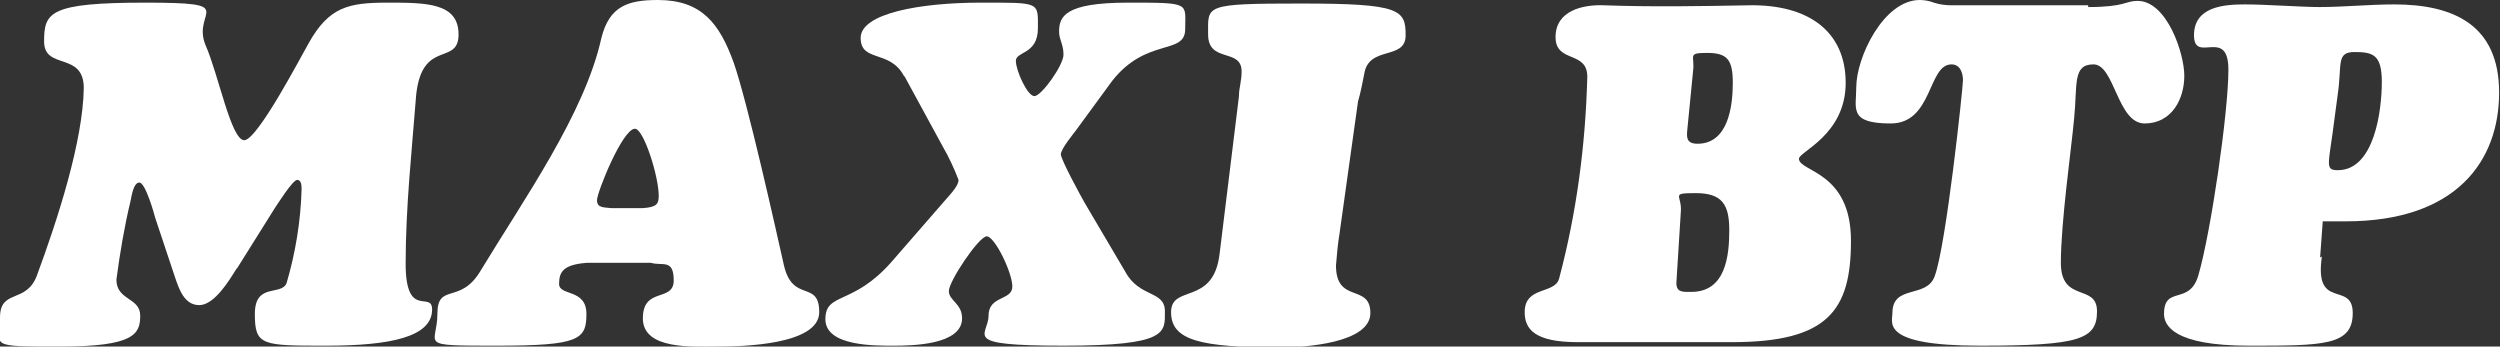 <?xml version="1.0" encoding="UTF-8"?>
<svg id="Calque_1" data-name="Calque 1" xmlns="http://www.w3.org/2000/svg" version="1.1" viewBox="0 0 283.5 39.3">
  <rect x="0" y="0" width="283.5" height="39.3" fill="#333333" stroke="none"/>
  <defs>
    <style>
      .cls-1 {
        fill: #fff;
        stroke-width: 0px;
      }
    </style>
  </defs>
  <g id="Groupe_371" data-name="Groupe 371">
    <g id="Groupe_371-2" data-name="Groupe 371-2">
      <path id="Tracé_223" data-name="Tracé 223" class="cls-1" d="M26.8,30.5c-.8,1.3-2.5,4.1-4.2,4.1s-2.3-1.8-2.8-3.3l-2.2-6.6c-.1-.4-1.1-4-1.8-4s-.9,1.7-1,2.1c-.7,2.9-1.2,5.9-1.6,8.9,0,2.4,2.7,2,2.7,4.1s-.7,3.5-9.1,3.5-6.8,0-6.8-3.3,3-1.5,4.2-4.8c2.4-6.5,5.2-15.2,5.3-21.2,0-4.2-4.5-2-4.5-5.3S5.6.3,16.5.3s5.2.9,6.8,4.8c1.5,3.4,2.9,10.8,4.4,10.8s6.6-9.8,7.3-11C37.3.8,39.5.3,43.9.3s8.1,0,8.1,3.6-4.1.5-4.8,6.8c-.5,6.4-1.2,12.8-1.2,19.2s3,3,3,5.2c0,3.1-4.7,4.1-12,4.1s-8.1,0-8.1-3.6,3-2,3.6-3.5c1-3.4,1.6-7,1.7-10.6,0-.4,0-1.1-.5-1.1s-2.2,2.7-2.6,3.3l-4.2,6.7Z"/>
      <path id="Tracé_224" data-name="Tracé 224" class="cls-1" d="M66.6,29.8c-2.7.2-3.2,1-3.2,2.4s3.1.5,3.1,3.4-.8,3.6-10.1,3.6-6.8,0-6.8-3.6,2.6-1,4.9-4.9c4.9-8.1,11.8-17.8,13.7-26.4C69.1.7,71.2,0,74.6,0,79.6,0,81.6,2.7,83.2,7.1c1.6,4.6,4.8,19,5.7,23,1,4.3,4,1.6,4,5.3s-8.7,3.9-11.5,3.9-8.5.4-8.5-3.2,3.5-1.8,3.5-4.3-1.3-1.6-2.6-2h-7.3ZM72.9,23.6c1.6-.1,1.8-.5,1.8-1.4,0-2.2-1.7-7.6-2.7-7.6-1.4,0-4.3,7.2-4.3,8.1s.8.8,1.6.9h3.5Z"/>
      <path id="Tracé_225" data-name="Tracé 225" class="cls-1" d="M102.5,8.6c-1.6-3-4.9-1.5-4.9-4.3s6.8-4,13.6-4,6.5-.1,6.5,2.9-2.5,2.6-2.5,3.7,1.3,4,2.1,4,3.3-3.5,3.3-4.7-.5-1.7-.5-2.6c0-1.7.6-3.3,7.8-3.3s6.5,0,6.5,3-4.4.9-8.3,5.9l-4.1,5.6c-.3.4-1.7,2.1-1.7,2.7s2.3,4.8,2.7,5.5l4.6,7.8c1.6,3,4.5,2.1,4.5,4.5s.4,3.9-11.5,3.9-8.5-1.1-8.5-3.4,2.7-1.7,2.7-3.3-2-5.7-2.9-5.7-4.3,5.1-4.3,6.2,1.5,1.4,1.5,3.1c0,3-5.6,3.1-7.7,3.1s-7.8.1-7.8-3,3.1-1.5,7.5-6.5l6-6.9c.9-1,1.6-1.8,1.6-2.4-.5-1.3-1.1-2.6-1.8-3.8l-4.3-7.9Z"/>
      <path id="Tracé_226" data-name="Tracé 226" class="cls-1" d="M140.5,10.8c0-.8.3-1.6.3-2.7,0-2.7-3.8-.9-3.8-4.2s-.6-3.5,10.6-3.5,11.8.7,11.8,3.6-4.2,1.1-4.7,4.4c-.2,1-.4,2.1-.7,3.1l-2.1,15c-.2,1.2-.3,2.4-.4,3.6,0,4.4,3.9,2,3.9,5.4s-7.4,3.9-10.2,3.9c-9.1,0-12.4-.8-12.4-4s4.8-.7,5.5-6.6l2.2-17.9Z"/>
      <path id="Tracé_227" data-name="Tracé 227" class="cls-1" d="M178.9,38.8c-4.9,0-6-1.5-6-3.4,0-3,3.4-2,3.9-3.8,2-7.5,3-15.2,3.2-22.9,0-3-3.6-1.5-3.6-4.5s3.1-3.7,5.5-3.6c5.5.2,11,.1,16.5,0,6.6-.1,10.9,2.9,10.9,8.8s-5.3,7.8-5.3,8.6c0,1.5,5.9,1.4,5.9,9.3s-2.6,11.5-13.5,11.5h-17.5ZM190.1,32.1c0,1.1.8,1,1.7,1,3.9,0,4.3-4.1,4.3-7s-.8-4.2-3.8-4.2-1.5.2-1.7,2.2l-.5,8ZM191.4,14.1c-.1,1.2-.4,2.2,1.1,2.2,3.5,0,4-4.3,4-6.9s-.6-3.4-2.9-3.4-1.4.3-1.6,2l-.6,6.1Z"/>
      <path id="Tracé_228" data-name="Tracé 228" class="cls-1" d="M236.8.8c4.2,0,4.2-.7,5.6-.7,3.3,0,5.3,5.9,5.3,8.5s-1.4,5.4-4.5,5.4-3.4-6.7-5.8-6.7-1.8,2.3-2.2,6.2c-.3,3.3-1.5,11.7-1.5,16.3s4.1,2.3,4.1,5.5-2,3.9-13.3,3.9-9.9-2.6-9.9-3.7c0-3.3,3.9-1.6,4.8-4.2,1.3-3.5,3.2-21.4,3.2-22.2s-.3-1.8-1.3-1.8c-2.7,0-2.1,6.7-6.9,6.7s-3.9-1.7-3.9-4.1c0-3.4,3.1-9.9,7.2-9.9.5,0,1.1.1,1.6.3.6.2,1.3.3,2,.3h15.5Z"/>
      <path id="Tracé_229" data-name="Tracé 229" class="cls-1" d="M263.3,29.1c-.9,6.2,3.5,2.7,3.5,6.4s-3.3,3.7-11.8,3.7-9.6-2.3-9.6-3.6c0-3.3,2.9-.9,3.9-4.4,1.4-4.8,3.4-18.4,3.4-23.3s-3.9-.6-3.9-3.9,3.5-3.5,5.8-3.5,6.5.3,8.4.3c2.8,0,5.7-.3,8.5-.3,6.7,0,11.9,2.3,11.9,10s-4.8,14.6-17.4,14.6-1.7,0-2.6,0l-.3,4.1ZM264.5,15.2c-.1.8-.4,2.5-.4,3.2s.2.9,1,.9c4.2,0,5-6.9,5-10s-1-3.4-3.1-3.4-1.4,1.4-1.9,4.8l-.6,4.5Z"/>
    </g>
  </g>
</svg>